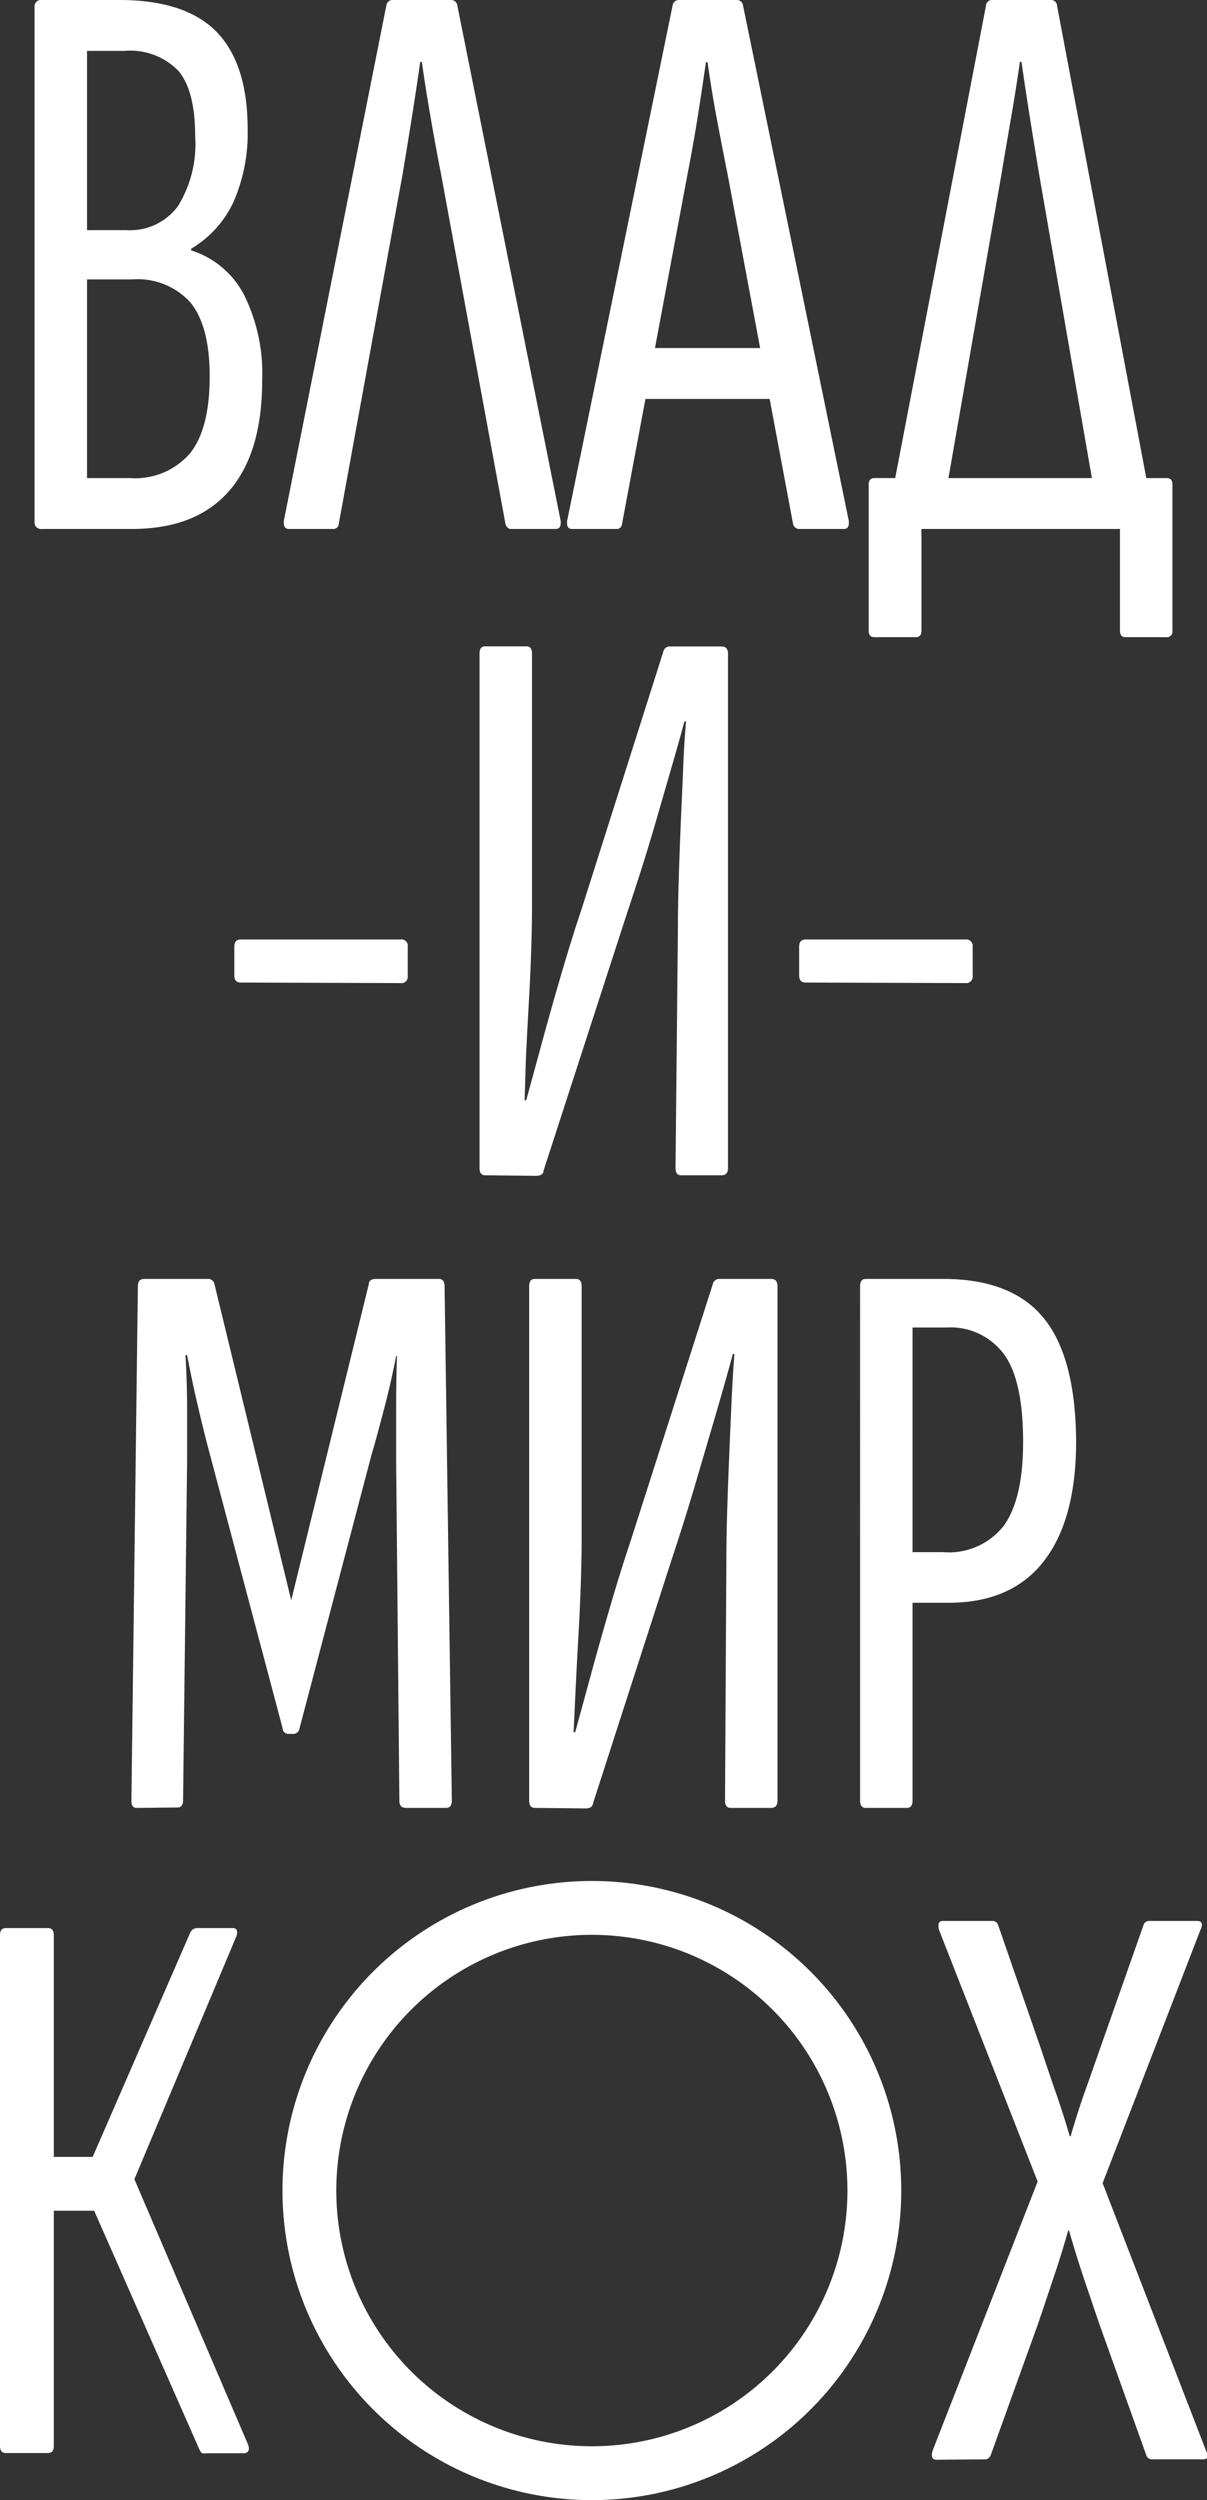 <svg xmlns="http://www.w3.org/2000/svg" viewBox="0 0 89.73 185.75"><rect x="0" y="0" width="89.73" height="185.75" fill="#333333" stroke="none"/><path d="M.43,182.25c-.29,0-.43-.18-.43-.53V143.78c0-.35.14-.53.43-.53H3.57c.29,0,.43.18.43.53v16.47H6.89l7.27-16.7a.68.68,0,0,1,.24-.24.57.57,0,0,1,.25-.06h2.66a.28.28,0,0,1,.3.18.72.72,0,0,1-.06.48l-7.56,18,8.45,19.71c.16.43,0,.65-.35.65H15.32a.91.91,0,0,1-.27,0c-.06,0-.13-.11-.22-.27L7,164.25H4v17.47c0,.35-.14.53-.43.53Z" style="fill:#fff"/><path d="M69.63,182.75c-.32,0-.43-.22-.3-.67l7.81-20-7.33-18.69c-.12-.44,0-.67.25-.67h3.69a.44.44,0,0,1,.43.24l3.16,9.13c.37,1.1.74,2.2,1.13,3.32s.74,2.22,1.06,3.31h.06c.33-1.13.68-2.25,1.07-3.34s.78-2.21,1.18-3.35l3.17-9a.42.42,0,0,1,.42-.31H89c.36,0,.45.23.24.67l-7.27,18.81,7.7,19.91c.2.41.12.61-.24.61H85.65a.43.43,0,0,1-.43-.3l-3.51-9.8-1.18-3.48c-.38-1.15-.73-2.29-1.06-3.42h-.06c-.32,1.13-.67,2.27-1.06,3.42s-.77,2.31-1.17,3.48l-3.51,9.74c-.09.24-.23.36-.43.36Z" style="fill:#fff"/><circle cx="44" cy="162.75" r="21" style="fill:none;stroke:#fff;stroke-miterlimit:10;stroke-width:4px"/><path d="M17.9,73c-.33,0-.48-.18-.48-.54V70.34c0-.36.15-.54.48-.54H29.77a.47.47,0,0,1,.54.54V72.5a.47.47,0,0,1-.54.54Z" style="fill:#fff"/><path d="M36.07,87.32q-.42,0-.42-.54V48.56q0-.54.42-.54h3.06q.42,0,.42.54v18.9q0,1.2-.06,3.09t-.18,4q-.12,2.13-.21,4L39,81.74h.12q.48-1.74,1.14-4.17t1.44-5.1q.78-2.67,1.56-5l6.06-19.08a.48.48,0,0,1,.48-.36h3.84q.48,0,.48.54V86.78q0,.54-.48.54h-3q-.42,0-.42-.54l.18-18.06q0-1.44.06-3.42t.15-4.14c.06-1.44.13-2.82.18-4.14s.13-2.46.21-3.42h-.12c-.35,1.32-.79,2.84-1.29,4.56s-1,3.49-1.56,5.31S46.89,67,46.33,68.72L40.4,87c0,.24-.23.36-.55.36Z" style="fill:#fff"/><path d="M59.89,73q-.48,0-.48-.54V70.34q0-.54.48-.54H71.77a.48.48,0,0,1,.54.54V72.5a.48.48,0,0,1-.54.54Z" style="fill:#fff"/><path d="M3.11,39.3a.48.48,0,0,1-.54-.54V.54A.48.48,0,0,1,3.11,0H8.87c3.27,0,5.69.79,7.23,2.37s2.31,4,2.31,7.23A12.71,12.71,0,0,1,17.36,15a7.92,7.92,0,0,1-3.15,3.48v.12a6.73,6.73,0,0,1,3.93,3.3,13.16,13.16,0,0,1,1.35,6.36q0,5.4-2.46,8.22C15.38,38.36,13,39.3,9.77,39.3ZM6.47,17.1H9.41a4.43,4.43,0,0,0,3.81-1.77,8.75,8.75,0,0,0,1.29-5.19q0-3.42-1.26-4.89a5,5,0,0,0-4-1.47H6.47Zm0,18.42H9.65a5.4,5.4,0,0,0,4.47-1.83q1.47-1.83,1.47-5.73c0-2.48-.48-4.3-1.41-5.46a5.28,5.28,0,0,0-4.35-1.74H6.47Z" style="fill:#fff"/><path d="M21.47,39.3c-.28,0-.4-.2-.37-.6L28.72.42A.47.47,0,0,1,29.26,0h4.21A.47.47,0,0,1,34,.42L41.68,38.7q.06.6-.36.6H38q-.3,0-.42-.36L32.8,13q-.42-2.16-.78-4.23t-.66-4.17h-.12q-.3,2.1-.63,4.17c-.22,1.38-.45,2.77-.68,4.17l-4.75,26a.39.39,0,0,1-.42.36Z" style="fill:#fff"/><path d="M42.52,39.3q-.42,0-.36-.6L50,.42A.47.47,0,0,1,50.5,0h4.2a.47.47,0,0,1,.54.42L63.1,38.7q.06.6-.36.6h-3.3a.47.47,0,0,1-.48-.36L54.1,13q-.42-2.1-.81-4.17T52.6,4.62h-.12q-.3,2.1-.63,4.17T51.1,13L46.24,38.94a.39.39,0,0,1-.42.36Zm4.8-9.66L48,25.86h9l.84,3.78Z" style="fill:#fff"/><path d="M65,47.34q-.42,0-.42-.48V36q0-.48.42-.48H86.74q.42,0,.42.48V46.86a.42.42,0,0,1-.48.48h-3q-.42,0-.42-.48V39.3H68.5v7.56q0,.48-.42.48Zm5.1-9.48h-4L73.3.42A.44.44,0,0,1,73.78,0H78.1a.44.44,0,0,1,.48.42l7.08,37.44H81.58L77.26,13q-.36-2.16-.69-4.23t-.63-4.17h-.12q-.3,2.1-.66,4.17T74.44,13Z" style="fill:#fff"/><path d="M10.13,134.32q-.36,0-.36-.54l.48-38.22c0-.36.15-.54.48-.54h4.68a.48.48,0,0,1,.54.42l5.7,23.46,5.76-23.46q0-.42.54-.42h4.68c.27,0,.42.18.42.54l.54,38.22c0,.36-.15.54-.42.54h-3q-.48,0-.48-.54l-.24-25.2v-3.84q0-2.1.06-4h-.06q-.36,1.86-.84,3.72c-.33,1.24-.64,2.46-1,3.66l-5.34,20.28a.47.47,0,0,1-.54.42h-.24a.43.43,0,0,1-.48-.42L15.59,108q-.48-1.8-.9-3.63c-.29-1.22-.54-2.45-.78-3.69h-.12c.07,1.28.12,2.61.12,4v3.81l-.3,25.26q0,.54-.42.54Z" style="fill:#fff"/><path d="M39.76,134.32q-.42,0-.42-.54V95.56q0-.54.42-.54h3.06q.42,0,.42.54v18.9q0,1.2-.06,3.09t-.18,4q-.12,2.13-.21,4l-.15,3.15h.12q.48-1.74,1.14-4.17t1.44-5.1q.78-2.67,1.56-5L53,95.38a.47.47,0,0,1,.48-.36h3.84q.48,0,.48.54v38.22q0,.54-.48.54h-3q-.42,0-.42-.54L54,115.72q0-1.44.06-3.42t.15-4.14q.09-2.16.18-4.14t.21-3.42h-.12q-.54,2-1.29,4.56t-1.56,5.31q-.81,2.73-1.65,5.25L44.08,134q-.06.36-.54.36Z" style="fill:#fff"/><path d="M64.36,134.32q-.42,0-.42-.54V95.56q0-.54.42-.54h5.76q5.1,0,7.47,2.91T80,107.08q0,5.82-2.4,8.91t-7.08,3.09H67.84v14.7q0,.54-.42.54Zm3.48-19h2.28a5.18,5.18,0,0,0,4.53-2q1.41-2,1.41-6.18,0-4.56-1.41-6.51a4.94,4.94,0,0,0-4.29-2H67.84Z" style="fill:#fff"/></svg>